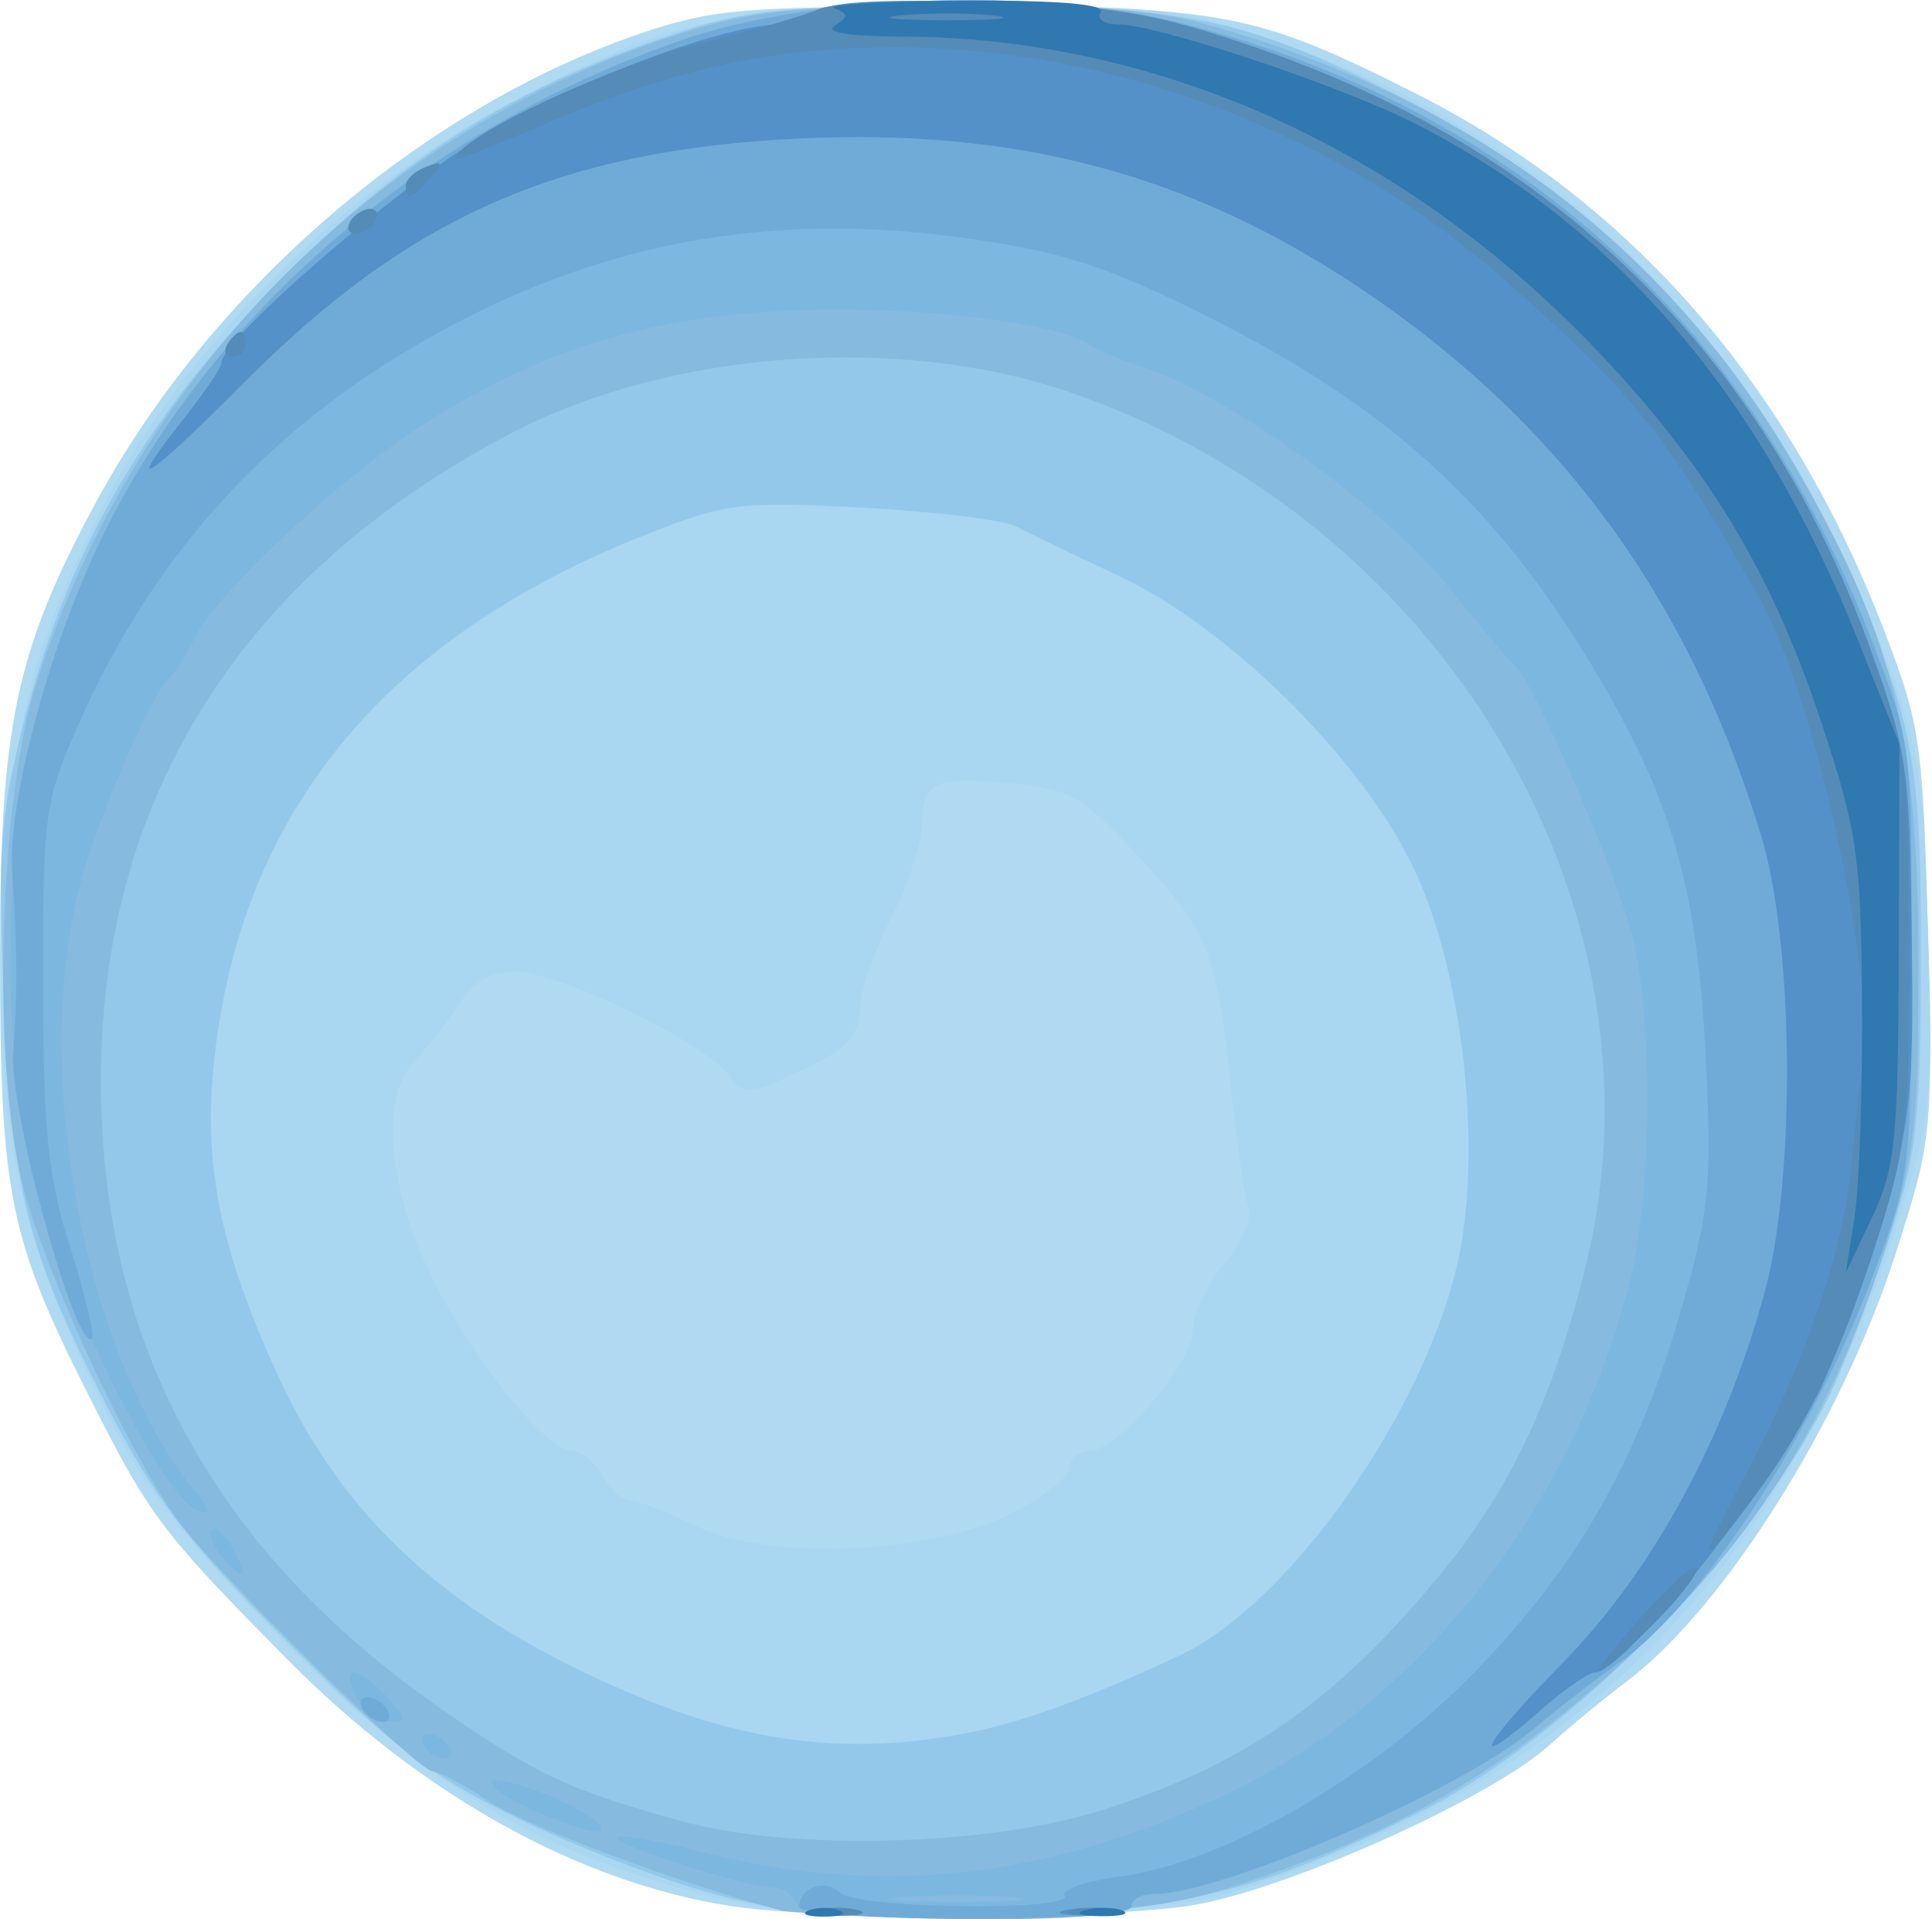<?xml version="1.0" encoding="UTF-8" standalone="no"?>
<!-- Created with Inkscape (http://www.inkscape.org/) -->

<svg
   xmlns:dc="http://purl.org/dc/elements/1.1/"
   xmlns:cc="http://creativecommons.org/ns#"
   xmlns:rdf="http://www.w3.org/1999/02/22-rdf-syntax-ns#"
   xmlns:svg="http://www.w3.org/2000/svg"
   xmlns="http://www.w3.org/2000/svg"
   xmlns:sodipodi="http://sodipodi.sourceforge.net/DTD/sodipodi-0.dtd"
   xmlns:inkscape="http://www.inkscape.org/namespaces/inkscape"
   width="754"
   height="749"
   viewBox="0 0 199.496 198.173"
   version="1.1"
   id="svg10645"
   inkscape:version="0.92.3 (2405546, 2018-03-11)"
   sodipodi:docname="uranus.svg">
  <defs
     id="defs10639" />
  <sodipodi:namedview
     id="base"
     pagecolor="#ffffff"
     bordercolor="#666666"
     borderopacity="1.0"
     inkscape:pageopacity="0.0"
     inkscape:pageshadow="2"
     inkscape:zoom="0.35"
     inkscape:cx="-137.14286"
     inkscape:cy="560"
     inkscape:document-units="px"
     inkscape:current-layer="layer1"
     showgrid="false"
     units="px"
     inkscape:window-width="2560"
     inkscape:window-height="1531"
     inkscape:window-x="0"
     inkscape:window-y="0"
     inkscape:window-maximized="1" />
  <g
     inkscape:label="Layer 1"
     inkscape:groupmode="layer"
     id="layer1"
     transform="translate(0,-98.827)">
    <g
       id="g11305"
       transform="translate(185.859,40.715)">
      <g
         id="g11293">
        <path
           inkscape:connector-curvature="0"
           id="path11270"
           d="m -110.309,254.929 c -15.701,-2.382 -32.107,-11.512 -45.998,-25.599 -13.129,-13.314 -14.085,-14.594 -20.697,-27.73 -7.907,-15.708 -8.837,-20.396 -8.854,-44.634 -0.017,-23.84 1.608,-31.596 9.806,-46.806 11.842,-21.972 33.648,-40.816 56.166,-48.538 7.497,-2.571 10.727,-2.849 33.073,-2.848 27.241,8.9e-4 30.55,0.628 46.99,8.91 22.368,11.267 38.813,30.14 48.631,55.811 3.646,9.533 3.918,11.453 4.407,31.115 0.512,20.572 0.45,21.176 -3.36,33.03 -5.52,17.173 -17.616,36.415 -27.687,44.044 -2.593,1.964 -6.157,4.898 -7.921,6.519 -6.158,5.661 -28.031,15.397 -37.566,16.722 -10.225,1.42 -37.64,1.423 -46.99,0.005 z"
           style="fill:#b0daf2;stroke-width:1.27" />
        <path
           inkscape:connector-curvature="0"
           id="path11268"
           d="m -110.309,254.403 c -19.536,-4.488 -31.95,-11.876 -47.925,-28.519 -9.961,-10.378 -13.059,-14.623 -17.846,-24.454 -8.192,-16.824 -10.27,-27.63 -9.46,-49.182 0.696,-18.508 2.776,-26.89 10.443,-42.089 7.941,-15.74 24.513,-32.302 40.965,-40.939 17.729,-9.308 22.97,-10.452 47.952,-10.468 20.323,-0.013 22.196,0.193 31.912,3.524 29.673,10.171 51.225,31.746 62.818,62.884 3.75,10.074 4.158,12.611 4.679,29.156 0.536,17.016 0.36,18.798 -2.88,29.19 -10.881,34.898 -31.588,56.833 -64.754,68.595 -7.713,2.735 -11.566,3.221 -28.599,3.607 -13.651,0.309 -22.021,-0.091 -27.305,-1.305 z m 28.892,-40.026 c 3.318,-1.687 6.032,-3.824 6.032,-4.748 0,-0.924 0.886,-1.68 1.97,-1.68 2.938,0 10.717,-9.079 10.724,-12.517 0.003,-1.645 1.465,-4.726 3.249,-6.845 1.801,-2.14 2.917,-4.701 2.511,-5.76 -0.402,-1.049 -1.245,-6.826 -1.872,-12.84 -1.425,-13.657 -2.285,-15.737 -9.839,-23.808 -5.447,-5.819 -6.794,-6.592 -12.457,-7.151 -8.147,-0.803 -9.525,-0.219 -9.525,4.041 0,1.919 -1.426,6.3 -3.17,9.737 -1.743,3.436 -3.181,7.391 -3.194,8.788 -0.035,3.538 -1.153,4.738 -6.894,7.397 -4.883,2.261 -5.051,2.258 -6.985,-0.138 -2.736,-3.389 -17.482,-10.434 -21.84,-10.434 -2.502,0 -4.255,1.044 -5.83,3.472 -1.238,1.909 -3.252,4.481 -4.474,5.715 -3.499,3.532 -2.884,12.675 1.467,21.805 4.075,8.551 12.037,18.538 14.78,18.538 0.969,0 2.373,1.143 3.121,2.54 0.748,1.397 2.054,2.559 2.902,2.583 0.849,0.024 3.829,1.176 6.623,2.56 7.409,3.67 24.291,3.022 32.703,-1.255 z"
           style="fill:#a9d6f1;stroke-width:1.27" />
        <path
           inkscape:connector-curvature="0"
           id="path11266"
           d="m -112.213,253.642 c -5.238,-1.408 -14.382,-4.938 -20.32,-7.846 -9.012,-4.413 -12.902,-7.399 -23.542,-18.074 -10.552,-10.587 -13.791,-14.818 -18.816,-24.582 -8.192,-15.916 -9.738,-22.091 -10.576,-42.244 -0.615,-14.775 -0.344,-18.676 1.91,-27.59 5.003,-19.785 13.978,-34.486 30.6,-50.123 10.66,-10.028 21.542,-16.451 36.299,-21.426 7.905,-2.665 11.213,-2.999 29.845,-3.015 23.397,-0.02 29.152,1.143 45.085,9.109 22.152,11.076 38.232,28.42 47.751,51.505 5.824,14.123 6.52,18.23 6.465,38.139 -0.047,16.909 -0.392,19.792 -3.497,29.21 -1.895,5.747 -4.577,12.735 -5.96,15.529 -8,16.163 -26.932,35.379 -42.409,43.044 -16.954,8.397 -23.72,9.999 -44.261,10.479 -16.059,0.375 -20.545,0.043 -28.574,-2.114 z m 25.543,-16.467 c 6.016,-1.102 12.374,-3.381 22.457,-8.049 12.27,-5.68 27.224,-27.877 29.434,-43.69 1.708,-12.221 -0.601,-28.659 -5.375,-38.257 -5.535,-11.129 -19.056,-24.4 -30.151,-29.595 -4.54,-2.126 -9.316,-4.423 -10.613,-5.106 -1.297,-0.683 -8.441,-1.561 -15.875,-1.952 -12.654,-0.665 -14.084,-0.486 -22.407,2.798 -27.368,10.799 -42.258,29.27 -44.654,55.393 -0.931,10.148 0.883,18.706 6.637,31.308 6.101,13.362 15.455,22.675 30.157,30.022 15.135,7.564 26.786,9.619 40.389,7.127 z"
           style="fill:#93c8ea;stroke-width:1.27" />
        <path
           inkscape:connector-curvature="0"
           id="path11264"
           d="m -105.229,255.358 c -10.218,-2.688 -26.2,-8.659 -30.135,-11.26 -2.604,-1.721 -5.256,-3.129 -5.892,-3.129 -1.505,0 -22.903,-21.136 -26.38,-26.058 -5.564,-7.876 -14.242,-26.984 -16.139,-35.537 -2.923,-13.181 -2.057,-39.06 1.699,-50.8 10.264,-32.078 35.195,-57.144 66.688,-67.048 7.561,-2.378 11.834,-2.796 28.575,-2.799 17.105,-0.003 20.926,0.387 29.155,2.971 25.374,7.968 44.07,22.452 56.799,44.003 10.408,17.621 13.072,28.143 13.091,51.7 0.013,16.625 -0.348,19.82 -3.308,29.21 -6.127,19.439 -14.981,32.802 -30.517,46.058 -10.74,9.164 -20.353,14.586 -34.318,19.354 -8.727,2.98 -12.205,3.434 -28.362,3.7 -10.128,0.167 -19.558,0.003 -20.955,-0.365 z m 33.02,-10.3 c 15.078,-4.782 24.495,-11.392 35.53,-24.939 6.975,-8.563 11.446,-18.257 14.693,-31.855 8.766,-36.712 -14.892,-76.434 -53.398,-89.655 -17.653,-6.061 -41.263,-4.336 -57.654,4.213 -29.221,15.239 -43.882,40.021 -42.286,71.473 1.278,25.179 13.038,45.19 35.693,60.734 9.357,6.421 12.737,7.974 24.242,11.142 11.198,3.084 31.606,2.558 43.18,-1.113 z"
           style="fill:#86bade;stroke-width:1.27" />
        <path
           inkscape:connector-curvature="0"
           id="path11262"
           d="m -103.639,254.627 c -0.29,-0.87 -1.338,-1.597 -2.328,-1.616 -2.859,-0.054 -16.742,-4.509 -16.088,-5.163 0.325,-0.325 3.835,0.254 7.8,1.287 19.087,4.972 36.309,3.138 55.254,-5.883 19.783,-9.42 35.25,-29.029 41.34,-52.412 2.29,-8.792 2.568,-25.569 0.583,-35.216 -1.251,-6.08 -10.45,-27.399 -12.495,-28.955 -0.459,-0.349 -3.595,-4.064 -6.969,-8.255 -6.373,-7.916 -22.698,-19.62 -31.221,-22.384 -2.445,-0.793 -5.016,-1.863 -5.715,-2.379 -3.224,-2.379 -19.498,-4.133 -31.854,-3.433 -14.359,0.813 -24.953,4.179 -36.754,11.677 -8.255,5.245 -21.117,17.172 -23.502,21.794 -1.026,1.988 -2.218,3.901 -2.65,4.25 -1.582,1.282 -6.013,11.031 -8.613,18.951 -6.29,19.161 -0.903,50.503 11.237,65.372 1.505,1.843 1.558,2.278 0.226,1.854 -3.646,-1.161 -14.518,-23.143 -17.183,-34.742 -3.075,-13.383 -2.89,-34.522 0.409,-46.99 8.731,-32.991 32.648,-58.195 66.491,-70.068 13.545,-4.752 36.873,-5.592 51.633,-1.86 34.162,8.639 58.478,30.336 71.436,63.739 4.143,10.68 4.162,10.829 4.122,32.954 -0.038,21.759 -0.123,22.446 -4.011,32.755 -6.123,16.233 -17.821,34.064 -26.151,39.862 -2.22,1.545 -6.234,4.657 -8.921,6.916 -7.46,6.272 -32.158,16.988 -39.152,16.988 -1.275,0 -2.318,0.572 -2.318,1.27 0,1.988 -33.941,1.682 -34.606,-0.312 z m 22.262,-0.616 c -2.948,-0.266 -8.091,-0.27 -11.43,-0.008 -3.339,0.263 -0.927,0.481 5.359,0.485 6.287,0.004 9.018,-0.211 6.071,-0.477 z m -48.933,-8.798 c -2.619,-1.086 -4.763,-2.457 -4.763,-3.045 0,-1.155 8.748,2.105 10.732,3.999 1.771,1.692 -0.444,1.338 -5.969,-0.954 z m -11.748,-6.784 c -0.432,-0.699 -0.213,-1.27 0.485,-1.27 0.699,0 1.623,0.572 2.055,1.27 0.432,0.699 0.213,1.27 -0.485,1.27 -0.699,0 -1.623,-0.572 -2.055,-1.27 z m -6.985,-5.08 c -0.748,-1.397 -0.856,-2.54 -0.242,-2.54 0.615,0 2.152,1.143 3.417,2.54 2.029,2.242 2.057,2.54 0.242,2.54 -1.131,0 -2.669,-1.143 -3.417,-2.54 z m -13.995,-14.636 c -0.884,-1.065 -1.286,-2.257 -0.893,-2.649 0.392,-0.392 1.351,0.479 2.131,1.936 1.663,3.108 1.046,3.464 -1.237,0.713 z"
           style="fill:#7cb7e0;stroke-width:1.27" />
        <path
           inkscape:connector-curvature="0"
           id="path11260"
           d="m -103.324,255.014 c 0,-2.024 2.683,-2.98 4.175,-1.488 1.669,1.669 24.256,1.965 23.229,0.304 -0.377,-0.61 2.124,-1.482 5.559,-1.938 10.493,-1.392 25.372,-9.789 35.876,-20.247 11.046,-10.998 17.614,-22.302 22.182,-38.183 2.964,-10.302 3.217,-12.859 2.579,-26.09 -0.803,-16.663 -3.252,-25.738 -10.241,-37.952 -10.38,-18.141 -21.572,-28.702 -40.611,-38.321 -10.53,-5.32 -15.056,-6.84 -24.606,-8.262 -21.216,-3.16 -39.523,0.306 -57.705,10.924 -15.961,9.322 -27.427,22.214 -34.916,39.258 -3.448,7.847 -3.626,9.164 -3.605,26.67 0.018,15.395 0.48,19.863 2.811,27.245 1.534,4.857 2.54,9.079 2.236,9.384 -1.625,1.625 -8.645,-23.953 -8.136,-29.644 0.457,-5.107 0.423,-11.492 -0.099,-18.415 -0.531,-7.05 3.738,-23.158 9.088,-34.29 11.225,-23.358 33.162,-42.295 59.835,-51.653 13.545,-4.752 36.873,-5.592 51.633,-1.86 34.162,8.639 58.478,30.336 71.436,63.739 4.143,10.68 4.162,10.829 4.122,32.954 -0.038,21.759 -0.123,22.446 -4.011,32.755 -6.123,16.233 -17.821,34.064 -26.151,39.862 -2.22,1.545 -6.234,4.657 -8.921,6.916 -7.46,6.272 -32.158,16.988 -39.152,16.988 -1.275,0 -2.318,0.572 -2.318,1.27 0,0.784 -6.562,1.27 -17.145,1.27 -9.866,0 -17.145,-0.507 -17.145,-1.195 z m -45.085,-20.395 c -0.432,-0.699 -0.213,-1.27 0.485,-1.27 0.699,0 1.623,0.572 2.055,1.27 0.432,0.699 0.213,1.27 -0.485,1.27 -0.699,0 -1.623,-0.572 -2.055,-1.27 z"
           style="fill:#70abd8;stroke-width:1.27" />
        <path
           inkscape:connector-curvature="0"
           id="path11258"
           d="m -101.736,255.333 c 1.222,-0.319 3.223,-0.319 4.445,0 1.222,0.319 0.222,0.581 -2.223,0.581 -2.445,0 -3.445,-0.261 -2.223,-0.581 z m 26.05,-0.023 c 1.58,-0.304 3.866,-0.292 5.08,0.026 1.214,0.318 -0.078,0.566 -2.872,0.552 -2.794,-0.014 -3.787,-0.274 -2.208,-0.578 z m 51.224,-25.542 c 9.295,-9.5 16.762,-23.231 20.845,-38.33 3.193,-11.811 3.002,-35.858 -0.375,-46.99 -7.46,-24.596 -20.838,-42.84 -41.547,-56.659 -17.523,-11.693 -35.239,-16.42 -57.645,-15.381 -24.528,1.138 -40.177,7.929 -56.972,24.722 -10.935,10.934 -13.128,12.294 -6.668,4.138 2.095,-2.646 3.81,-5.184 3.81,-5.642 0,-2.581 19.484,-19.296 28.217,-24.207 10.011,-5.63 24.097,-10.792 29.448,-10.792 1.533,0 3.419,-0.632 4.191,-1.404 0.933,-0.933 6.664,-1.229 17.081,-0.884 13.518,0.449 17.34,1.087 27.743,4.632 30.904,10.532 52.433,31.487 63.484,61.79 3.929,10.773 4.181,12.489 4.394,29.845 0.208,16.952 -0.06,19.357 -3.376,30.273 -1.981,6.522 -4.809,14.224 -6.285,17.116 -5.15,10.096 -20.133,28.811 -23.064,28.811 -0.639,0 -3.115,1.714 -5.501,3.81 -7.735,6.792 -6.474,4.036 2.221,-4.85 z"
           style="fill:#5391c8;stroke-width:1.27" />
        <path
           inkscape:connector-curvature="0"
           id="path11256"
           d="m -101.736,255.333 c 1.222,-0.319 3.223,-0.319 4.445,0 1.222,0.319 0.222,0.581 -2.223,0.581 -2.445,0 -3.445,-0.261 -2.223,-0.581 z m 26.67,0 c 1.222,-0.319 3.223,-0.319 4.445,0 1.222,0.319 0.222,0.581 -2.223,0.581 -2.445,0 -3.445,-0.261 -2.223,-0.581 z m 54.292,-24.741 c 0,-0.403 2.286,-3.233 5.08,-6.29 2.794,-3.057 5.08,-4.959 5.08,-4.228 0,0.731 -2.286,3.561 -5.08,6.29 -2.794,2.728 -5.08,4.631 -5.08,4.228 z m 11.596,-13.118 c 0.266,-0.699 2.124,-4.393 4.128,-8.21 5.774,-10.994 9.437,-21.847 10.342,-30.644 0.461,-4.475 0.988,-9.279 1.173,-10.676 1.284,-9.741 -5.012,-38.154 -10.655,-48.079 -9.623,-16.927 -12.801,-20.894 -26.349,-32.892 -17.167,-15.203 -40.585,-24.083 -63.254,-23.985 -12.155,0.053 -21.722,2.089 -34.218,7.284 -11.724,4.874 -11.653,4.851 -10.238,3.386 2.862,-2.962 17.082,-9.271 25.4,-11.268 4.889,-1.174 10.111,-2.684 11.604,-3.356 1.493,-0.672 9.494,-0.983 17.78,-0.692 12.785,0.449 16.892,1.151 27.131,4.636 30.913,10.523 52.526,31.57 63.447,61.786 3.98,11.012 4.133,12.15 4.179,31.115 0.043,17.833 -0.267,20.673 -3.297,30.189 -3.69,11.59 -7.146,18.955 -12.055,25.691 -3.966,5.443 -5.79,7.479 -5.118,5.715 z M -162.379,93.649 c 0.432,-0.699 1.037,-1.27 1.345,-1.27 0.308,0 0.56,0.572 0.56,1.27 0,0.699 -0.605,1.27 -1.345,1.27 -0.74,0 -0.992,-0.572 -0.56,-1.27 z m 12.7,-12.7 c 0.432,-0.699 1.356,-1.27 2.055,-1.27 0.699,0 0.917,0.572 0.485,1.27 -0.432,0.699 -1.356,1.27 -2.055,1.27 -0.699,0 -0.917,-0.572 -0.485,-1.27 z m 5.715,-3.674 c 0,-0.624 0.938,-1.494 2.085,-1.934 1.743,-0.669 1.822,-0.483 0.479,1.134 -1.829,2.204 -2.564,2.433 -2.564,0.8 z"
           style="fill:#558bb7;stroke-width:1.27" />
        <path
           inkscape:connector-curvature="0"
           id="path11254"
           d="m -102.371,255.368 c 0.873,-0.352 2.302,-0.352 3.175,0 0.873,0.352 0.159,0.641 -1.587,0.641 -1.746,0 -2.461,-0.288 -1.587,-0.641 z m 28.599,-0.039 c 1.236,-0.322 2.95,-0.301 3.81,0.047 0.86,0.348 -0.151,0.611 -2.247,0.585 -2.095,-0.026 -2.799,-0.311 -1.563,-0.633 z M 5.635,183.819 c 0.493,-3.143 0.845,-13.145 0.782,-22.225 -0.104,-14.917 -0.499,-17.674 -4.097,-28.575 -5.066,-15.35 -11.297,-25.875 -22.337,-37.728 -20.049,-21.525 -45.863,-33.35 -72.94,-33.412 -5.246,-0.012 -7.803,-0.436 -6.73,-1.116 1.462,-0.926 1.462,-1.204 0,-1.785 -0.952,-0.379 5.018,-0.734 13.266,-0.789 9.699,-0.065 14.72,0.348 14.213,1.17 -0.432,0.699 0.362,1.27 1.764,1.27 4.037,0 22.956,6.303 30.621,10.201 20.754,10.556 35.665,27.925 45.806,53.355 l 4.283,10.739 -0.063,21.59 c -0.057,19.3 -0.35,22.196 -2.764,27.305 l -2.7,5.715 0.897,-5.715 z M -83.321,59.704 c -2.619,-0.274 -6.906,-0.274 -9.525,0 -2.619,0.274 -0.476,0.498 4.763,0.498 5.239,0 7.382,-0.224 4.763,-0.498 z"
           style="fill:#2f78b0;stroke-width:1.27" />
      </g>
    </g>
  </g>
</svg>
